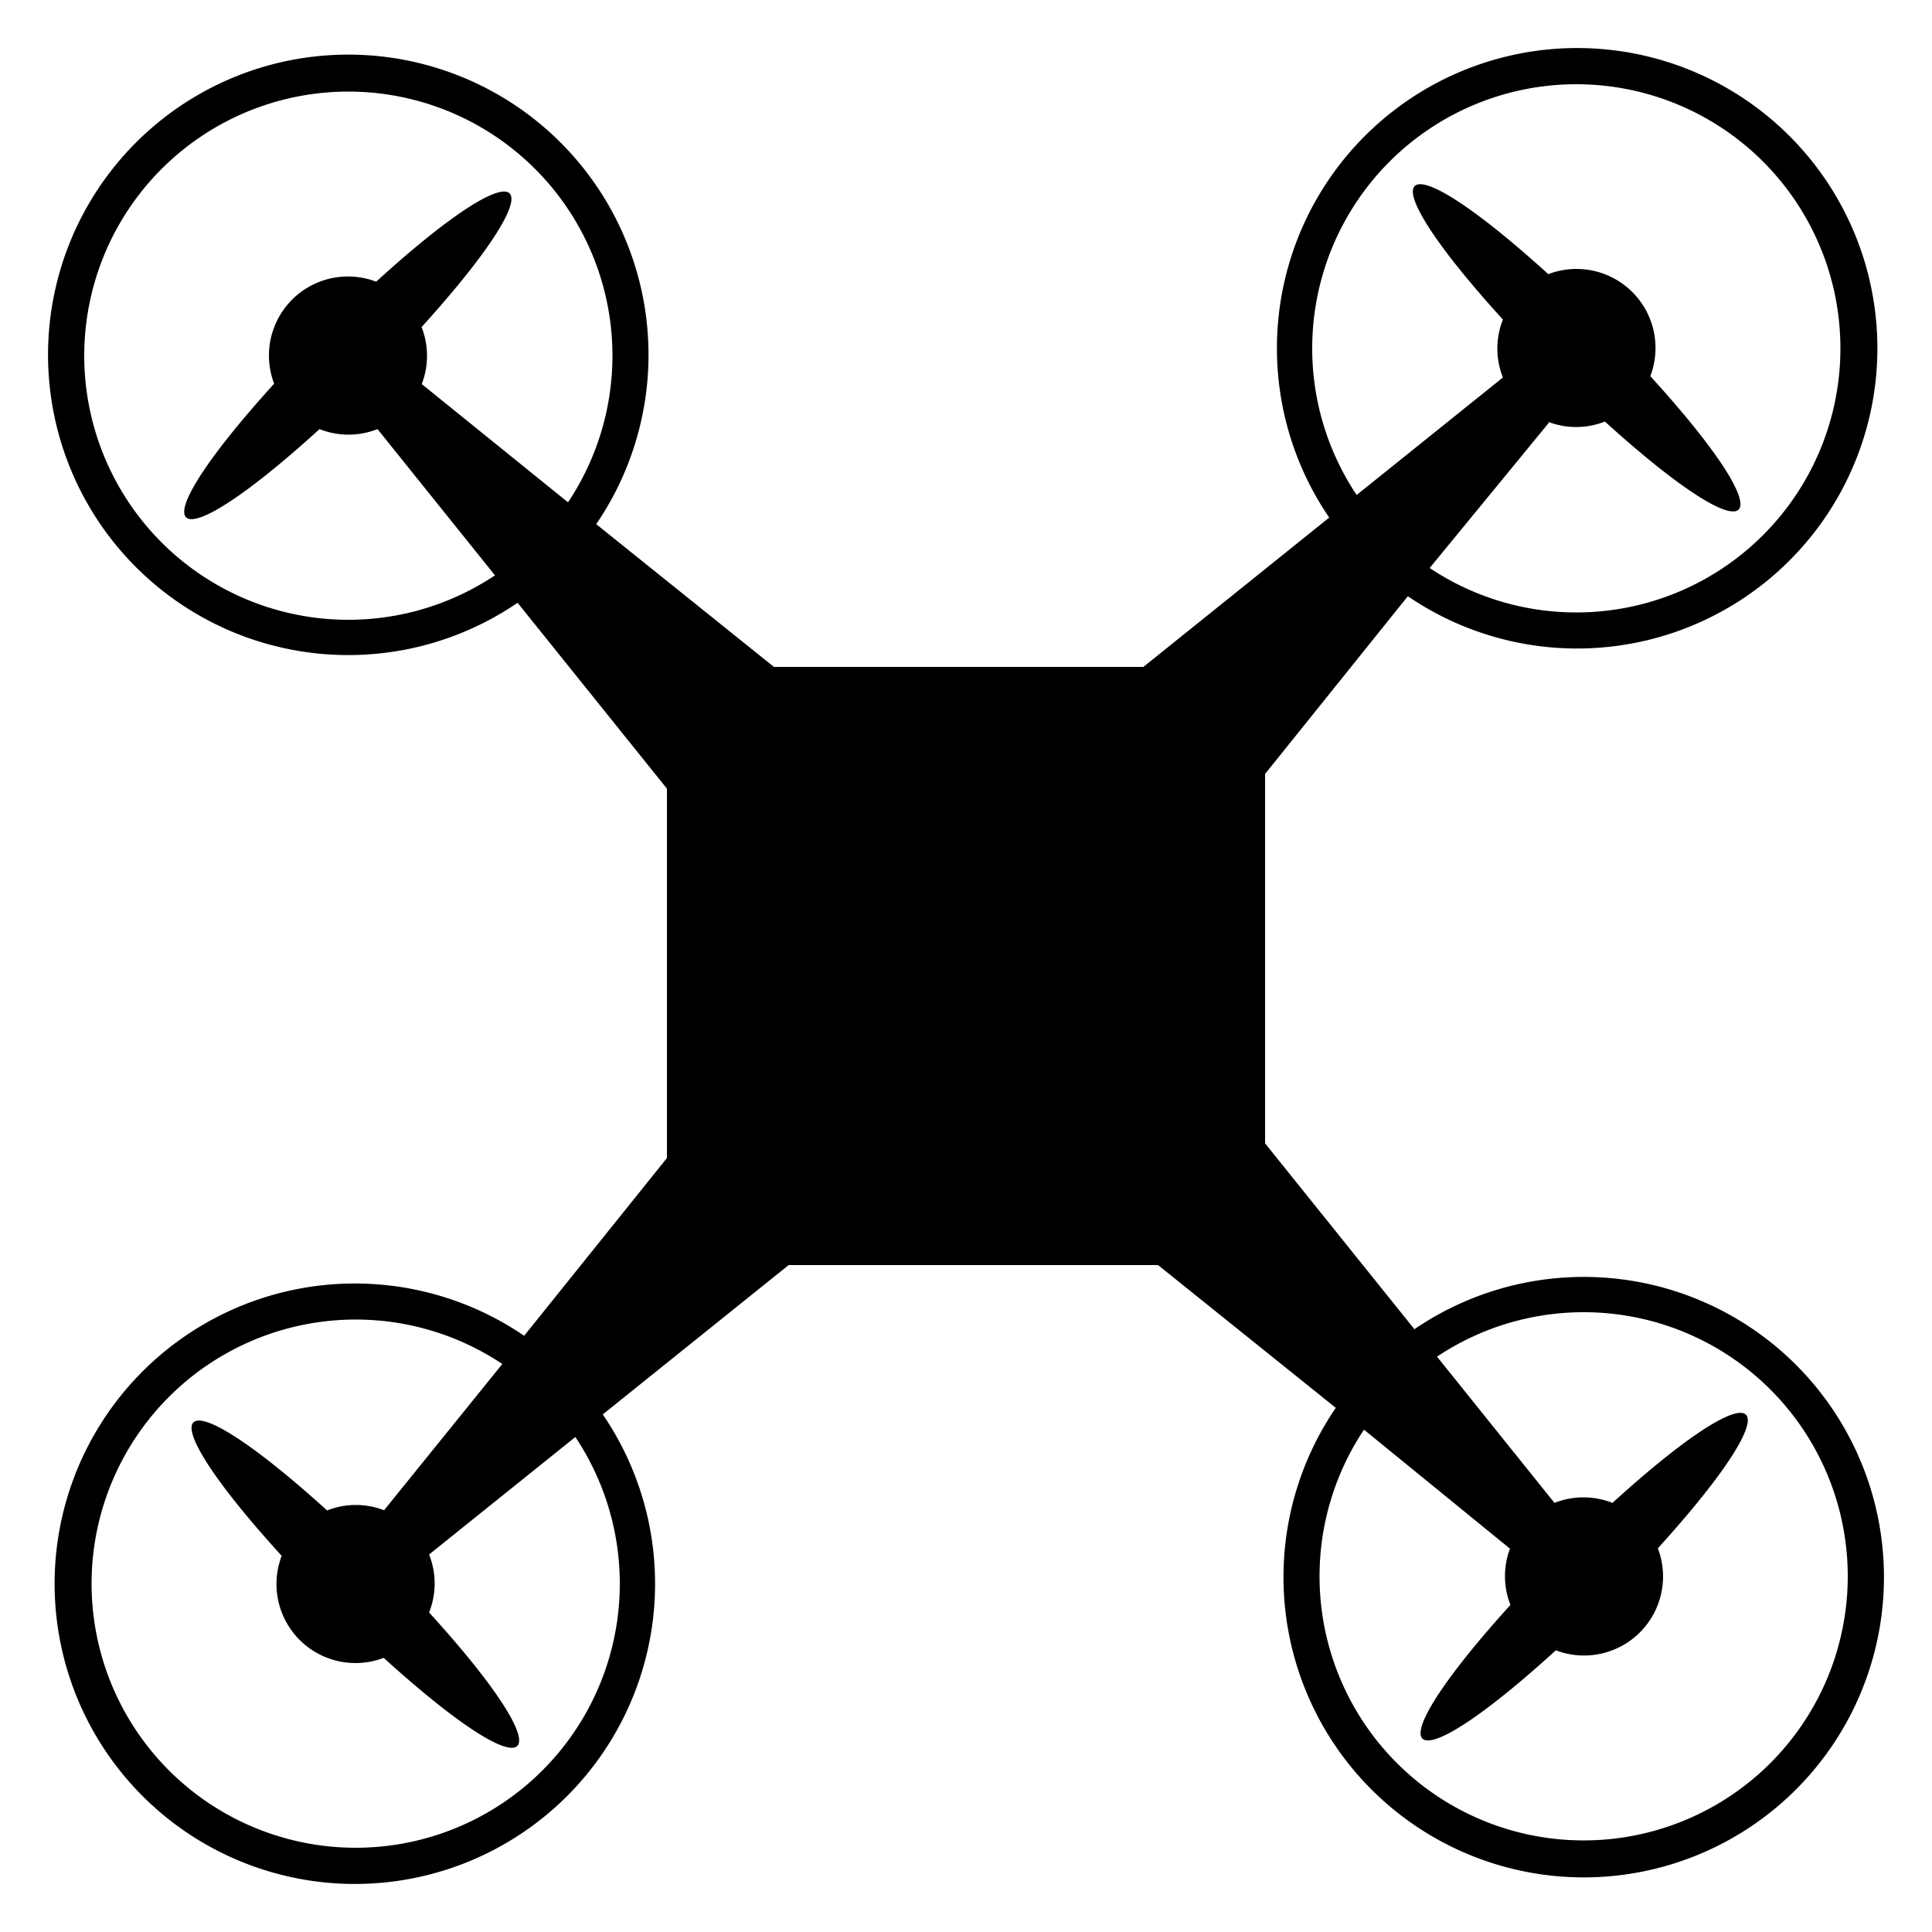<svg xmlns="http://www.w3.org/2000/svg" viewBox="0 0 100 100"><defs><style>.cls-1{fill:none;}.cls-2{fill-rule:evenodd;}</style></defs><g id="Layer_1" data-name="Layer 1"><rect class="cls-1" width="100" height="100"/><path class="cls-2" d="M21.83,19.88,29.4,26a13.67,13.67,0,1,0-3.78,3.78l-6.08-7.57a4.06,4.06,0,0,1-3,0c-8,7.28-9.64,5.68-2.35-2.35a4.09,4.09,0,0,1,5.28-5.28c8-7.29,9.63-5.68,2.35,2.35A4.06,4.06,0,0,1,21.83,19.88ZM19.88,78.17,26,70.6a13.67,13.67,0,1,0,3.78,3.78l-7.57,6.08a4.06,4.06,0,0,1,0,3c7.28,8,5.68,9.64-2.35,2.35a4.09,4.09,0,0,1-5.28-5.28c-7.29-8-5.68-9.63,2.35-2.35A4.06,4.06,0,0,1,19.88,78.17Zm58.29,2L70.6,74a13.67,13.67,0,1,0,3.78-3.78l6.08,7.57a4.06,4.06,0,0,1,3,0c8-7.28,9.64-5.68,2.35,2.35a4.09,4.09,0,0,1-5.28,5.28c-8,7.29-9.63,5.68-2.35-2.35A4.06,4.06,0,0,1,78.17,80.12Zm2-58.29L74,29.4a13.67,13.67,0,1,0-3.78-3.78l7.57-6.08a4.06,4.06,0,0,1,0-3c-7.28-8-5.68-9.64,2.35-2.35a4.09,4.09,0,0,1,5.28,5.28c7.29,8,5.68,9.63-2.35,2.35A4.06,4.06,0,0,1,80.12,21.83ZM34.52,59.94V40.82L26.79,31.2a15.54,15.54,0,1,1,4.07-4.07l9.2,7.39H59.18l9.62-7.73a15.54,15.54,0,1,1,4.07,4.07l-7.39,9.2V59.18l7.73,9.62a15.54,15.54,0,1,1-4.07,4.07l-9.2-7.39H40.82L31.2,73.21a15.54,15.54,0,1,1-4.07-4.07l7.39-9.2Z"/></g></svg>